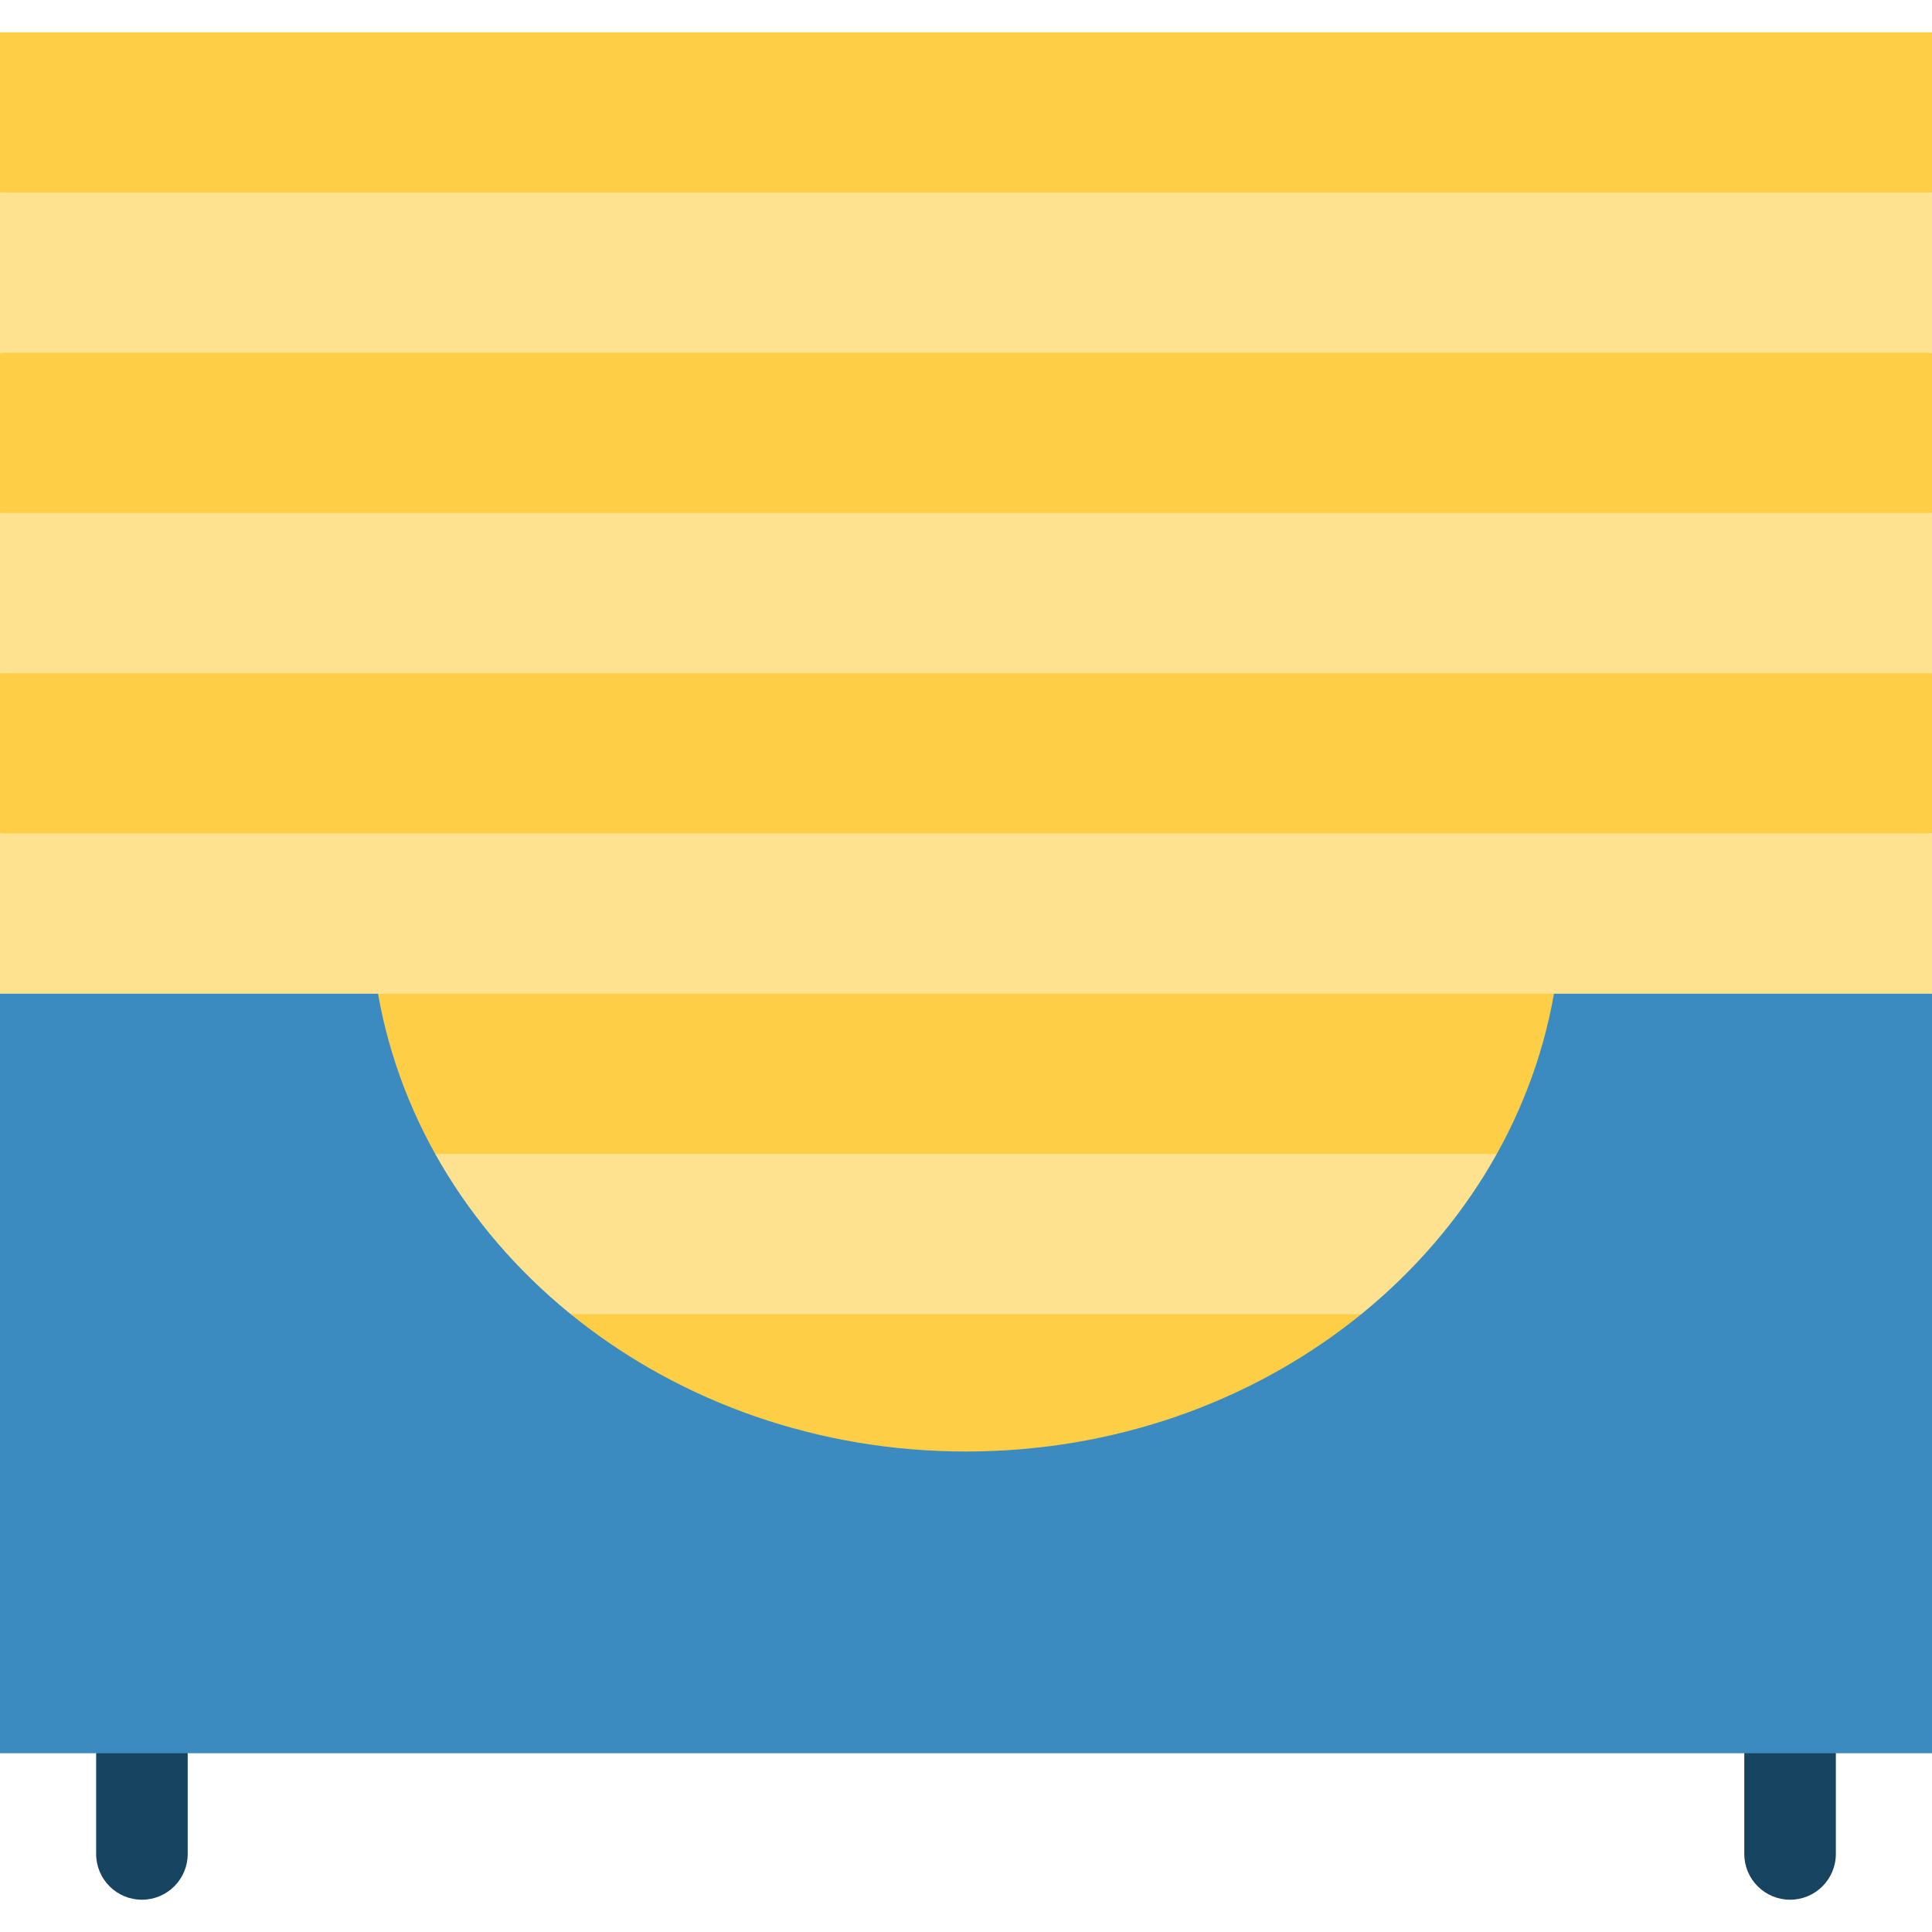 <?xml version="1.0" encoding="iso-8859-1"?>
<!-- Generator: Adobe Illustrator 19.0.0, SVG Export Plug-In . SVG Version: 6.00 Build 0)  -->
<svg version="1.1" id="Layer_1" xmlns="http://www.w3.org/2000/svg" xmlns:xlink="http://www.w3.org/1999/xlink" x="0px" y="0px"
	 viewBox="0 0 512 512" style="enable-background:new 0 0 512 512;" xml:space="preserve">
<g>
	<path style="fill:#174461;" d="M25.479,440.356v50.957c0,6.7,5.432,12.133,12.133,12.133s12.133-5.433,12.133-12.133v-50.957
		H25.479z"/>
	<path style="fill:#174461;" d="M462.256,440.356v50.957c0,6.7,5.432,12.133,12.133,12.133s12.133-5.433,12.133-12.133v-50.957
		H462.256z"/>
</g>
<polygon style="fill:#FFCE47;" points="512,8.554 0,8.554 0,51.018 256,75.283 512,51.018 "/>
<polygon style="fill:#FFE290;" points="512,51.018 0,51.018 0,93.482 256,117.748 512,93.482 "/>
<polygon style="fill:#FFCE47;" points="512,93.482 0,93.482 0,135.947 256,160.212 512,135.947 "/>
<polygon style="fill:#FFE290;" points="512,135.947 0,135.947 0,178.411 256,202.677 512,178.411 "/>
<polygon style="fill:#FFCE47;" points="512,178.411 0,178.411 0,220.876 256,245.141 512,220.876 "/>
<polygon style="fill:#FFE290;" points="512,220.876 0,220.876 0,263.34 256,287.606 512,263.34 "/>
<polygon style="fill:#FFCE47;" points="411.822,263.34 100.179,263.34 48.531,305.805 256,330.07 463.469,305.805 "/>
<polygon style="fill:#FFE290;" points="463.469,305.805 48.531,305.805 48.531,348.269 256,372.535 463.469,348.269 "/>
<rect x="48.531" y="348.269" style="fill:#FFCE47;" width="414.938" height="42.464"/>
<path style="fill:#3B8BC0;" d="M411.822,263.34C399.736,332.123,334.579,384.667,256,384.667S112.264,332.123,100.179,263.34H0
	v201.282h512V263.34H411.822z"/>
<g>
</g>
<g>
</g>
<g>
</g>
<g>
</g>
<g>
</g>
<g>
</g>
<g>
</g>
<g>
</g>
<g>
</g>
<g>
</g>
<g>
</g>
<g>
</g>
<g>
</g>
<g>
</g>
<g>
</g>
</svg>
